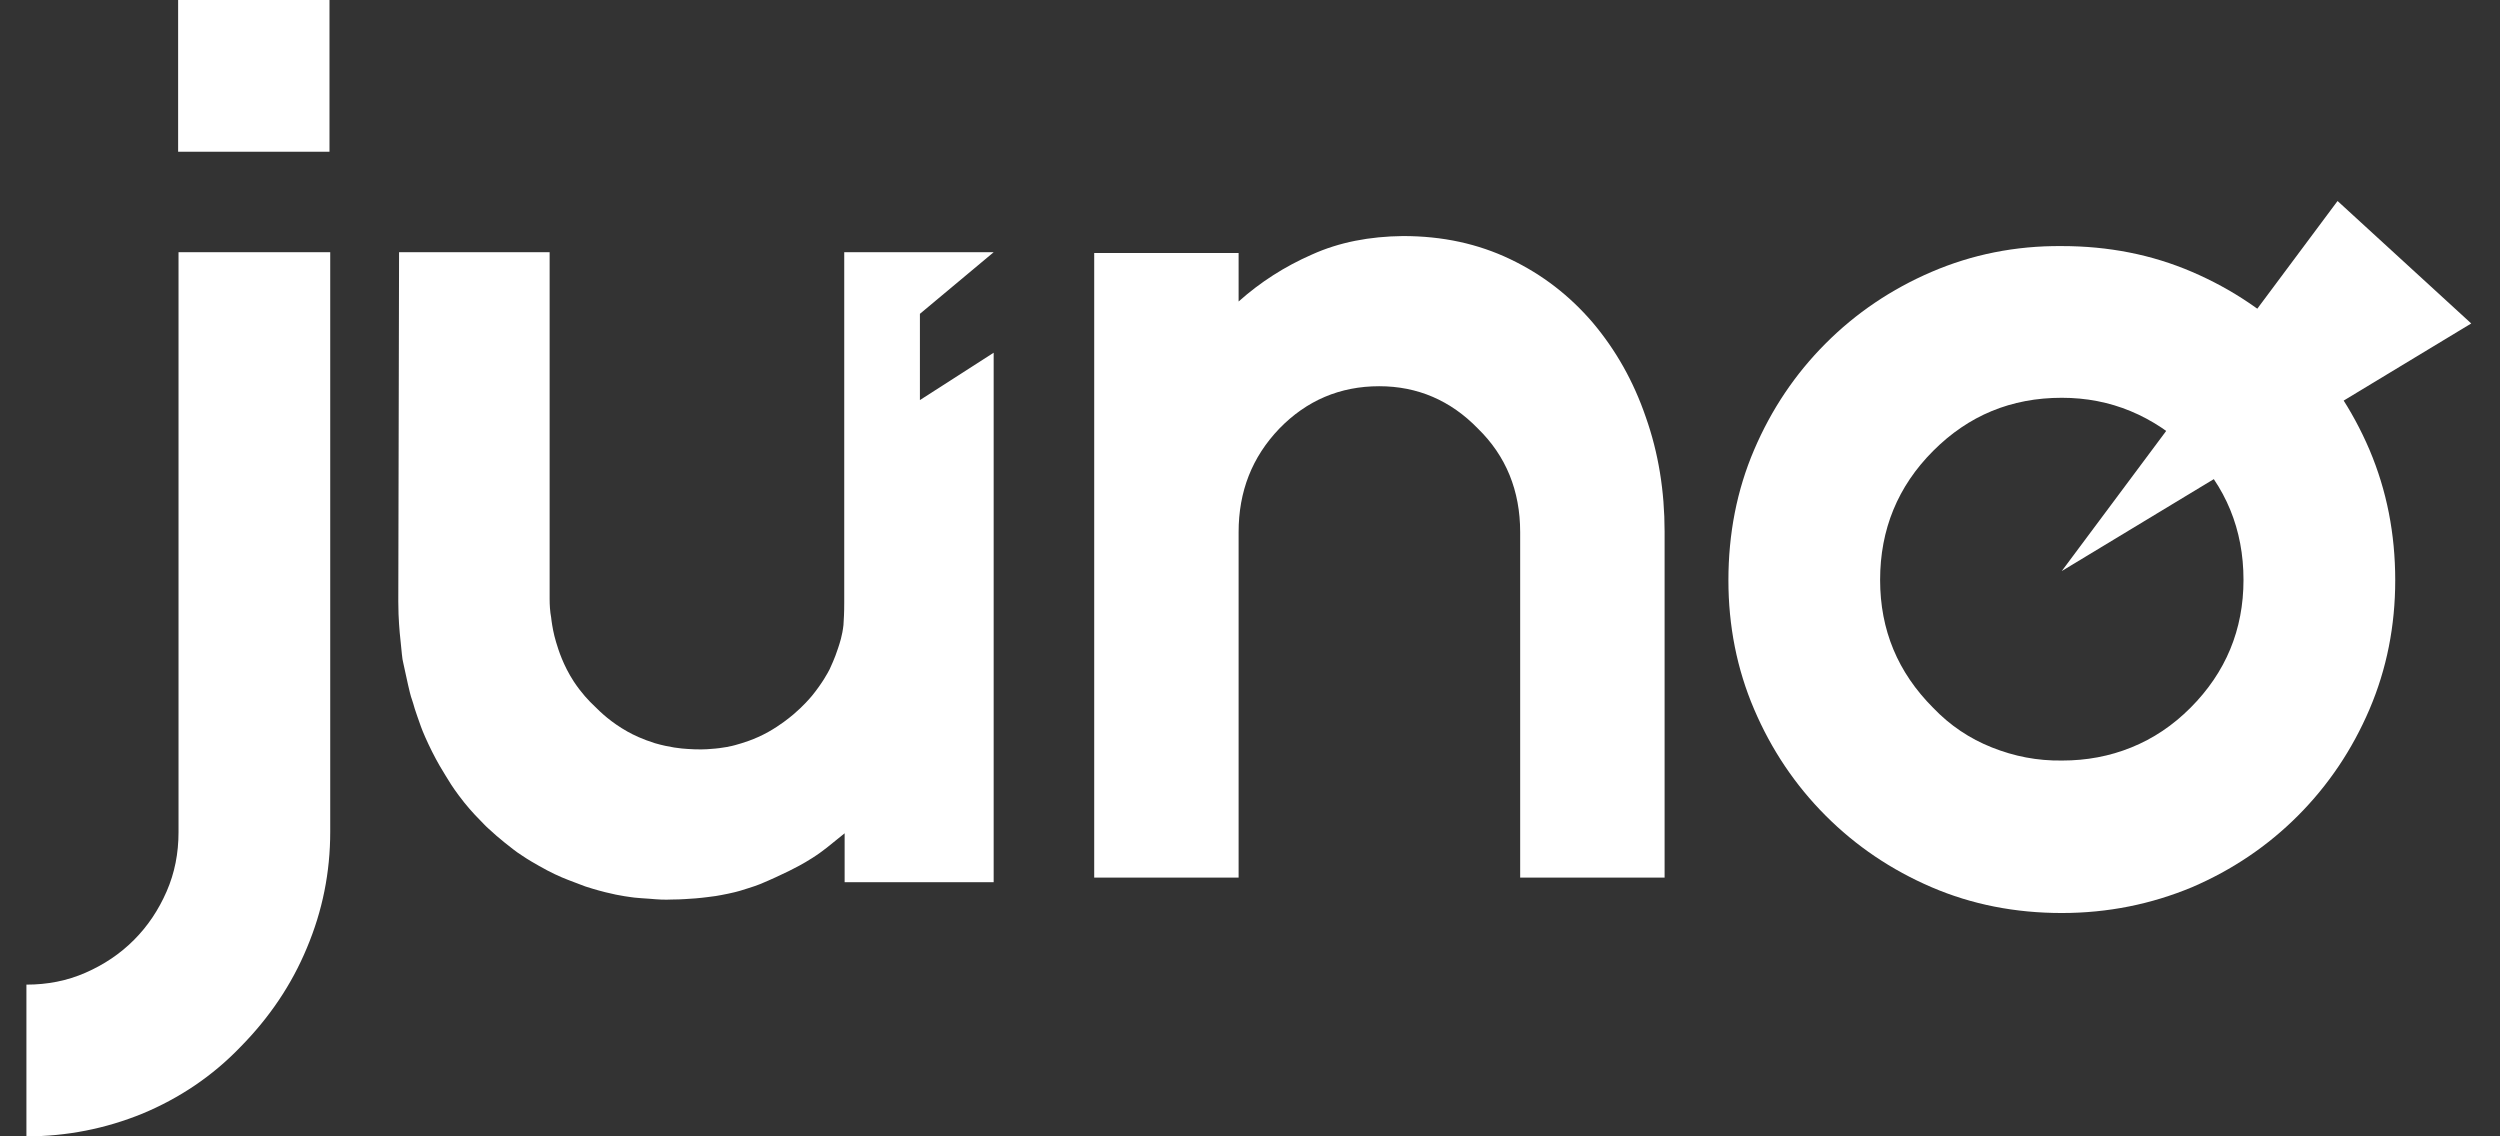 <svg width="88" height="40" viewBox="0 0 88 40" fill="none" xmlns="http://www.w3.org/2000/svg">
<rect x="0" y="0" width="88" height="40" fill="#333333" stroke="none"/>
<path d="M11.624 8.878V29.278C11.624 30.701 11.354 32.057 10.8 33.372C10.259 34.673 9.475 35.825 8.474 36.842C7.474 37.886 6.311 38.658 5.013 39.2C3.715 39.729 2.349 40 0.93 40V34.659C1.673 34.659 2.363 34.524 3.012 34.239C3.661 33.955 4.229 33.575 4.715 33.087C5.202 32.599 5.581 32.03 5.865 31.379C6.149 30.729 6.284 30.037 6.284 29.292V8.878H11.624ZM11.598 5.341H6.27V0H11.598V5.341Z" fill="white"/>
<path d="M14.02 21.172C14.02 21.497 14.033 21.768 14.047 21.972C14.06 22.162 14.074 22.338 14.114 22.704C14.141 23.002 14.155 23.097 14.168 23.205C14.182 23.259 14.195 23.354 14.276 23.707C14.412 24.344 14.466 24.534 14.493 24.601C14.533 24.723 14.56 24.805 14.601 24.954C14.642 25.076 14.723 25.32 14.817 25.577C14.885 25.767 15.02 26.079 15.209 26.458C15.399 26.838 15.574 27.123 15.683 27.299C15.804 27.502 15.94 27.719 16.142 27.99C16.413 28.356 16.656 28.627 16.899 28.871C17.008 28.98 17.075 29.061 17.197 29.169C17.4 29.359 17.562 29.495 17.778 29.671C18.008 29.847 18.143 29.969 18.36 30.105C18.617 30.281 18.819 30.389 18.982 30.484C19.36 30.701 19.712 30.864 19.996 30.972C20.307 31.094 20.537 31.175 20.604 31.203C20.726 31.243 20.983 31.325 21.307 31.406C21.834 31.541 22.24 31.582 22.335 31.596C22.497 31.609 22.619 31.623 22.862 31.636C23.173 31.663 23.376 31.677 23.66 31.663C23.998 31.663 24.255 31.636 24.485 31.623C24.809 31.596 25.066 31.555 25.188 31.541C25.323 31.514 25.445 31.501 25.62 31.46C25.958 31.392 26.202 31.311 26.364 31.257C26.675 31.162 26.891 31.067 27.04 30.999C27.135 30.959 27.405 30.837 27.77 30.66C27.986 30.552 28.257 30.416 28.595 30.2C28.811 30.064 28.987 29.928 29.109 29.834L29.731 29.332V31.053H34.977V12.416L32.381 14.083V11.047L34.977 8.878H29.717V20.508C29.717 20.671 29.717 20.915 29.717 21.199C29.717 21.592 29.703 21.782 29.69 21.999C29.649 22.378 29.555 22.649 29.501 22.812C29.379 23.192 29.244 23.463 29.203 23.558C29.149 23.666 28.946 24.046 28.581 24.493C28.5 24.588 28.284 24.845 27.932 25.144C27.77 25.279 27.473 25.523 27.04 25.767C26.553 26.038 26.12 26.16 25.877 26.228C25.782 26.255 25.458 26.336 25.012 26.363C24.877 26.377 24.579 26.391 24.201 26.363C23.971 26.35 23.565 26.309 23.051 26.16C22.619 26.025 22.281 25.862 22.091 25.754C21.51 25.428 21.145 25.076 20.929 24.859C20.726 24.669 20.469 24.398 20.198 23.991C19.82 23.409 19.658 22.88 19.576 22.609C19.482 22.297 19.441 22.04 19.414 21.85L19.401 21.741C19.36 21.524 19.347 21.294 19.347 21.077V8.878H14.047L14.02 21.172Z" fill="white"/>
<path d="M46.182 8.959C45.222 9.379 44.357 9.935 43.599 10.613V8.905H38.516V30.891H43.599V18.732C43.599 17.295 44.073 16.089 45.033 15.086C45.993 14.097 47.169 13.595 48.548 13.595C49.9 13.595 51.063 14.097 52.023 15.086C53.01 16.048 53.51 17.268 53.51 18.732V30.891H58.594V18.719C58.594 17.282 58.377 15.94 57.931 14.679C57.499 13.419 56.877 12.321 56.066 11.358C55.254 10.41 54.294 9.664 53.158 9.122C52.023 8.58 50.779 8.309 49.386 8.309C48.21 8.322 47.142 8.525 46.182 8.959Z" fill="white"/>
<path d="M70.115 26.31C69.331 25.998 68.641 25.537 68.046 24.914C66.802 23.667 66.18 22.176 66.18 20.413C66.18 18.638 66.802 17.12 68.046 15.873C69.29 14.626 70.791 14.002 72.576 14.002C74.293 14.002 75.794 14.626 77.105 15.873C78.349 17.12 78.971 18.638 78.971 20.413C78.971 22.162 78.349 23.667 77.105 24.914C76.483 25.537 75.794 25.998 75.023 26.31C74.252 26.622 73.441 26.771 72.589 26.771C71.71 26.784 70.899 26.622 70.115 26.31ZM67.992 9.57C66.573 10.18 65.329 11.02 64.261 12.091C63.192 13.162 62.354 14.409 61.746 15.832C61.137 17.255 60.84 18.787 60.84 20.427C60.84 22.026 61.137 23.545 61.746 24.968C62.354 26.391 63.192 27.638 64.261 28.709C65.329 29.78 66.573 30.62 67.992 31.23C69.412 31.84 70.94 32.138 72.576 32.138C74.198 32.138 75.726 31.827 77.159 31.23C78.579 30.62 79.823 29.78 80.891 28.709C81.959 27.638 82.797 26.391 83.406 24.968C84.014 23.545 84.312 22.026 84.312 20.427C84.312 18.787 84.014 17.269 83.406 15.832C82.797 14.409 81.959 13.162 80.891 12.091C79.823 11.02 78.579 10.18 77.159 9.57C75.74 8.96 74.212 8.662 72.576 8.662C70.94 8.648 69.412 8.96 67.992 9.57Z" fill="white"/>
<path d="M72.574 20.101L86.987 11.386L82.282 7.075L72.574 20.101Z" fill="white"/>
</svg>
